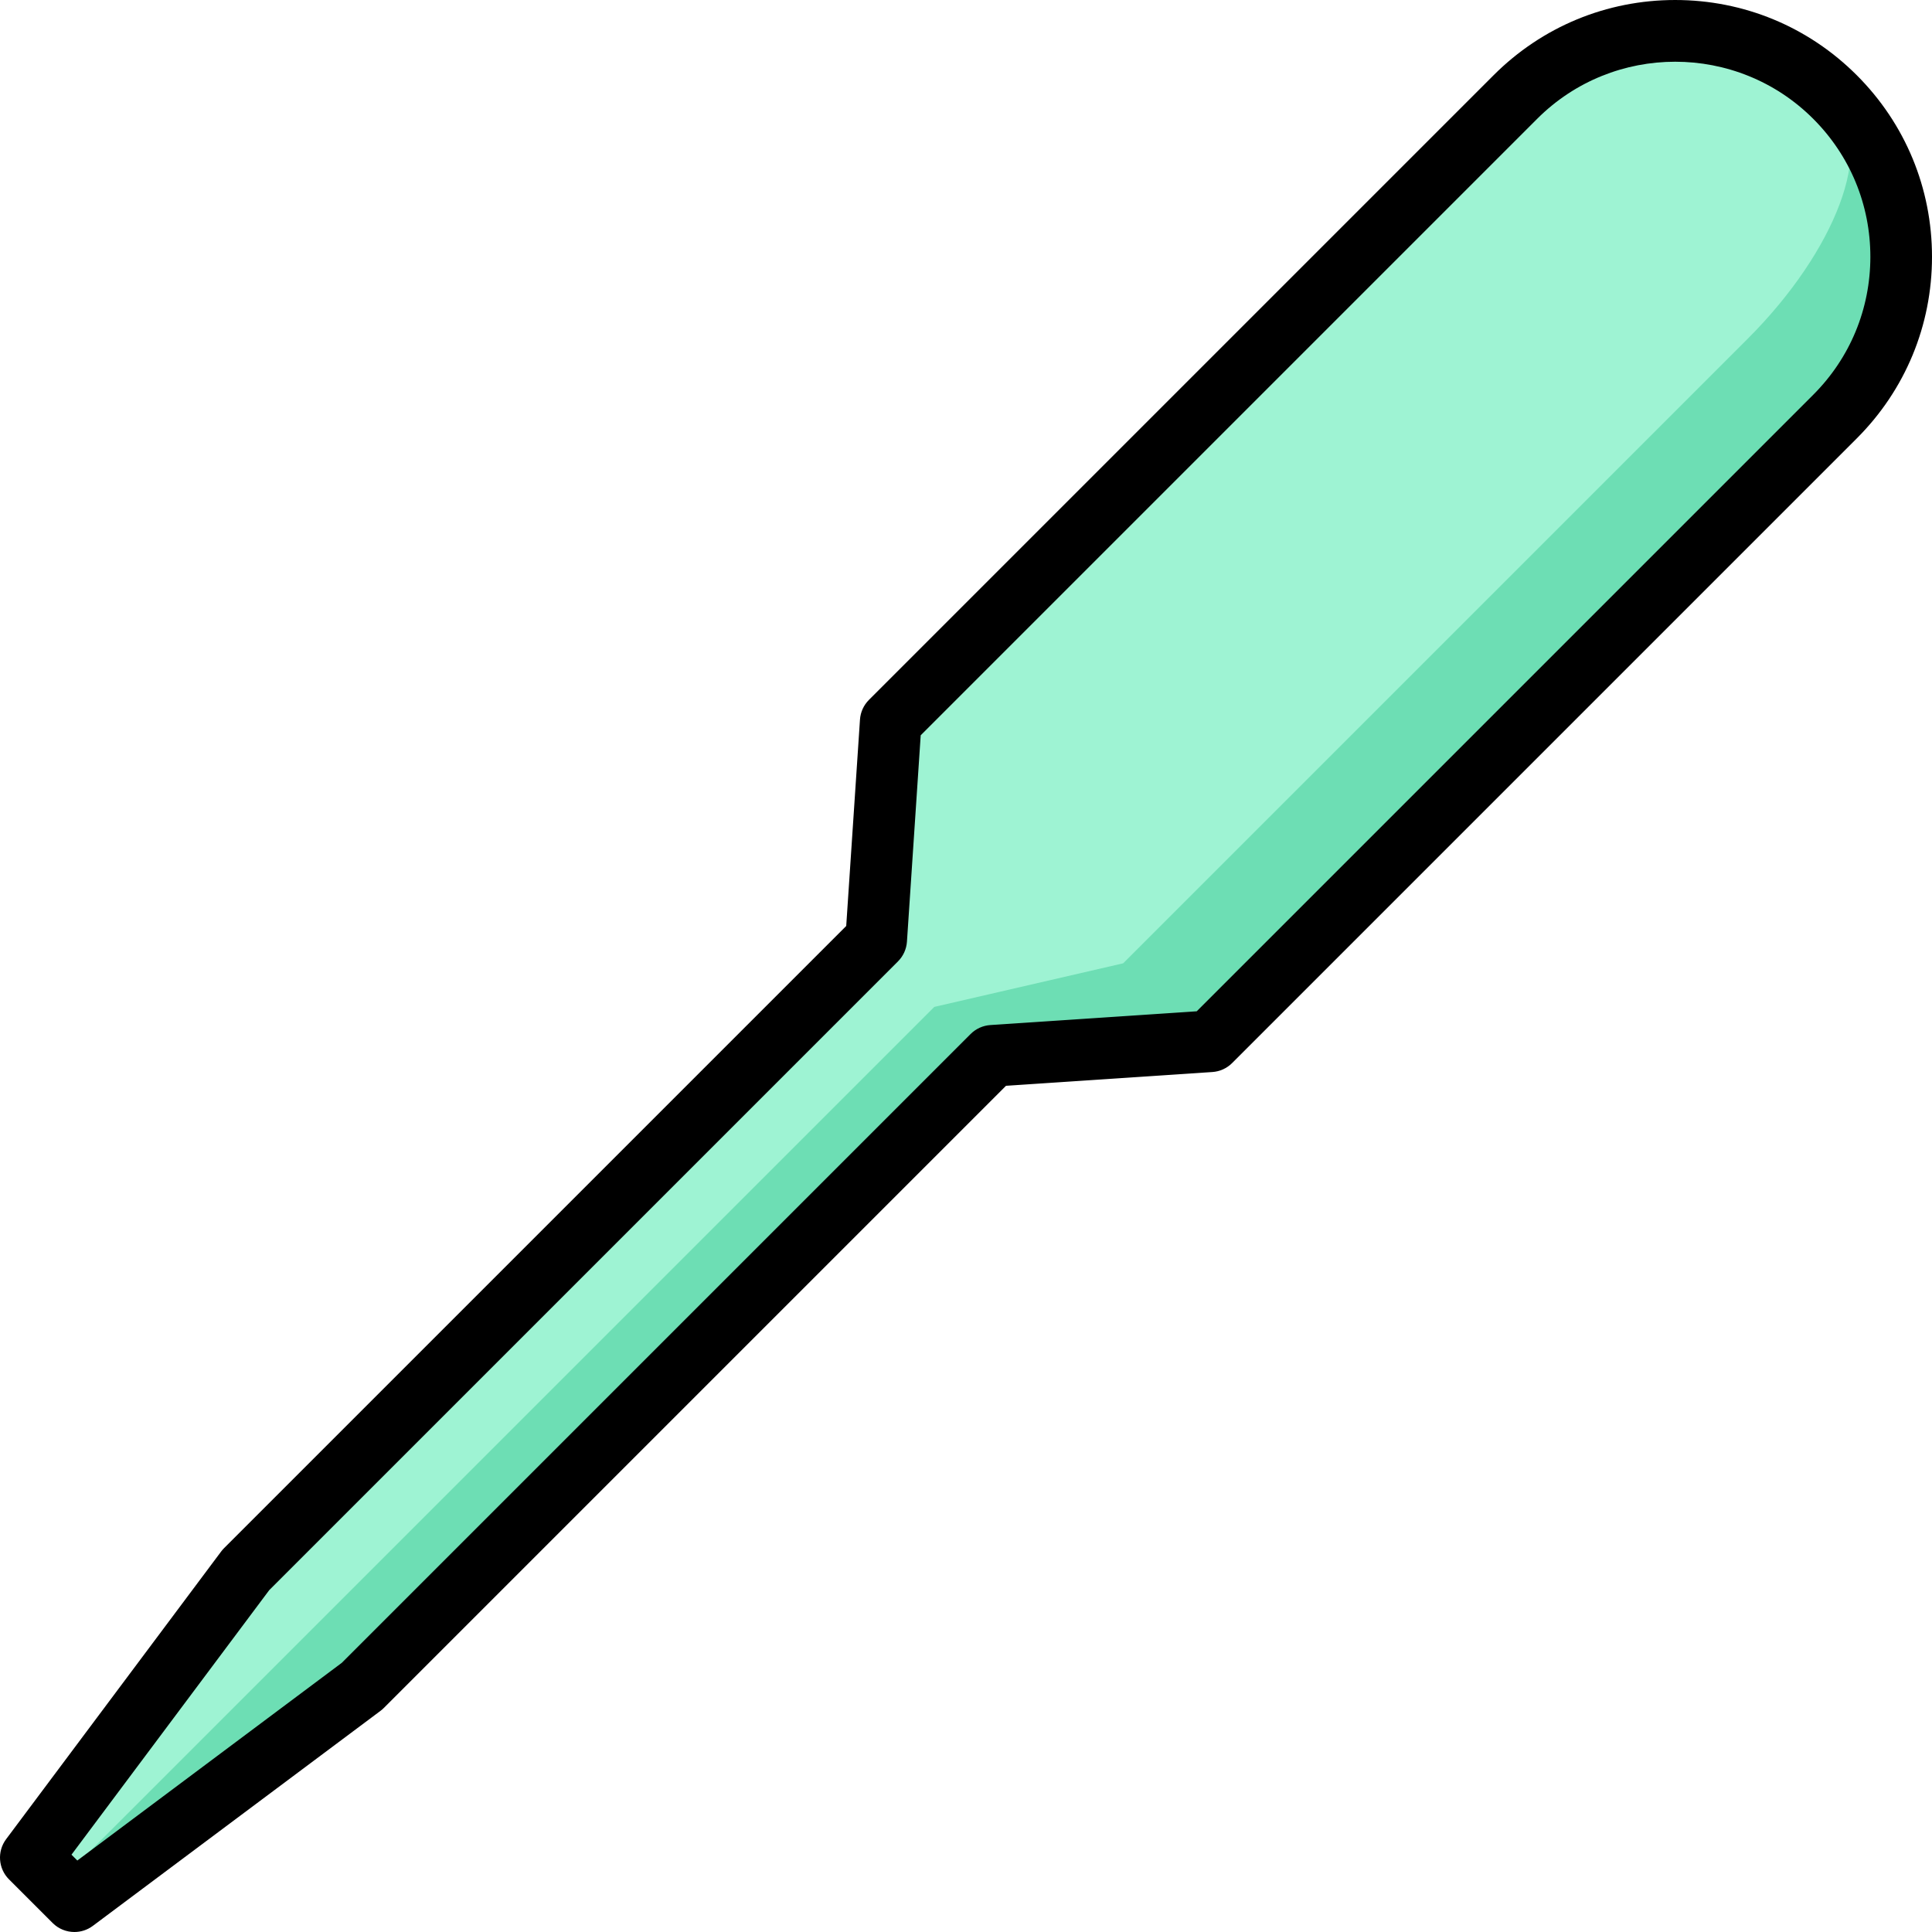 <?xml version="1.0" encoding="iso-8859-1"?>
<!-- Uploaded to: SVG Repo, www.svgrepo.com, Generator: SVG Repo Mixer Tools -->
<svg height="800px" width="800px" version="1.1" id="Layer_1" xmlns="http://www.w3.org/2000/svg" xmlns:xlink="http://www.w3.org/1999/xlink" 
	 viewBox="0 0 512.001 512.001" xml:space="preserve">
<polygon style="fill:#9EF3D3;" points="247.602,236.037 65.154,418.485 8.167,494.722 13.941,500.496 270.701,259.136 "/>
<g>
	<polygon style="fill:#6DDEB4;" points="263.001,251.436 13.941,500.496 19.717,506.271 95.953,449.283 278.4,266.836 	"/>
	<path style="fill:#6DDEB4;" d="M486.292,112.842c23.389-23.388,23.389-61.308,0-84.697l-238.69,238.69l15.399,15.399l57.748-3.85
		L486.292,112.842z"/>
</g>
<path style="fill:#9EF3D3;" d="M486.292,28.145c-23.388-23.388-61.308-23.388-84.697,0L236.053,193.689l-3.85,57.748l15.399,15.399
	l50.048-11.55L463.193,89.743C486.582,66.355,496.924,38.776,486.292,28.145z"/>
<path d="M492.068,19.934C479.213,7.079,462.123,0.001,443.944,0.001s-35.269,7.079-48.123,19.933L230.277,185.477
	c-1.399,1.399-2.242,3.258-2.374,5.231l-3.646,54.686L59.38,410.273c-0.277,0.277-0.532,0.572-0.767,0.885L1.626,487.396
	c-2.43,3.251-2.104,7.794,0.767,10.664l11.549,11.549c1.583,1.583,3.674,2.392,5.777,2.392c1.711,0,3.429-0.536,4.887-1.626
	l76.237-56.988c0.314-0.234,0.609-0.49,0.885-0.767l164.879-164.877l54.687-3.646c1.974-0.132,3.833-0.976,5.232-2.374
	l165.541-165.543c12.856-12.853,19.935-29.945,19.935-48.123S504.921,32.787,492.068,19.934z M480.517,104.631L317.144,268.004
	l-54.687,3.646c-1.974,0.132-3.833,0.976-5.232,2.374L90.594,440.657l-70.102,52.402l-1.548-1.548l52.402-70.102l166.632-166.633
	c1.399-1.399,2.242-3.258,2.374-5.231l3.646-54.686L407.372,31.483c20.166-20.166,52.979-20.166,73.146,0
	c9.771,9.77,15.15,22.758,15.15,36.574C495.666,81.873,490.287,94.861,480.517,104.631z"/>
</svg>